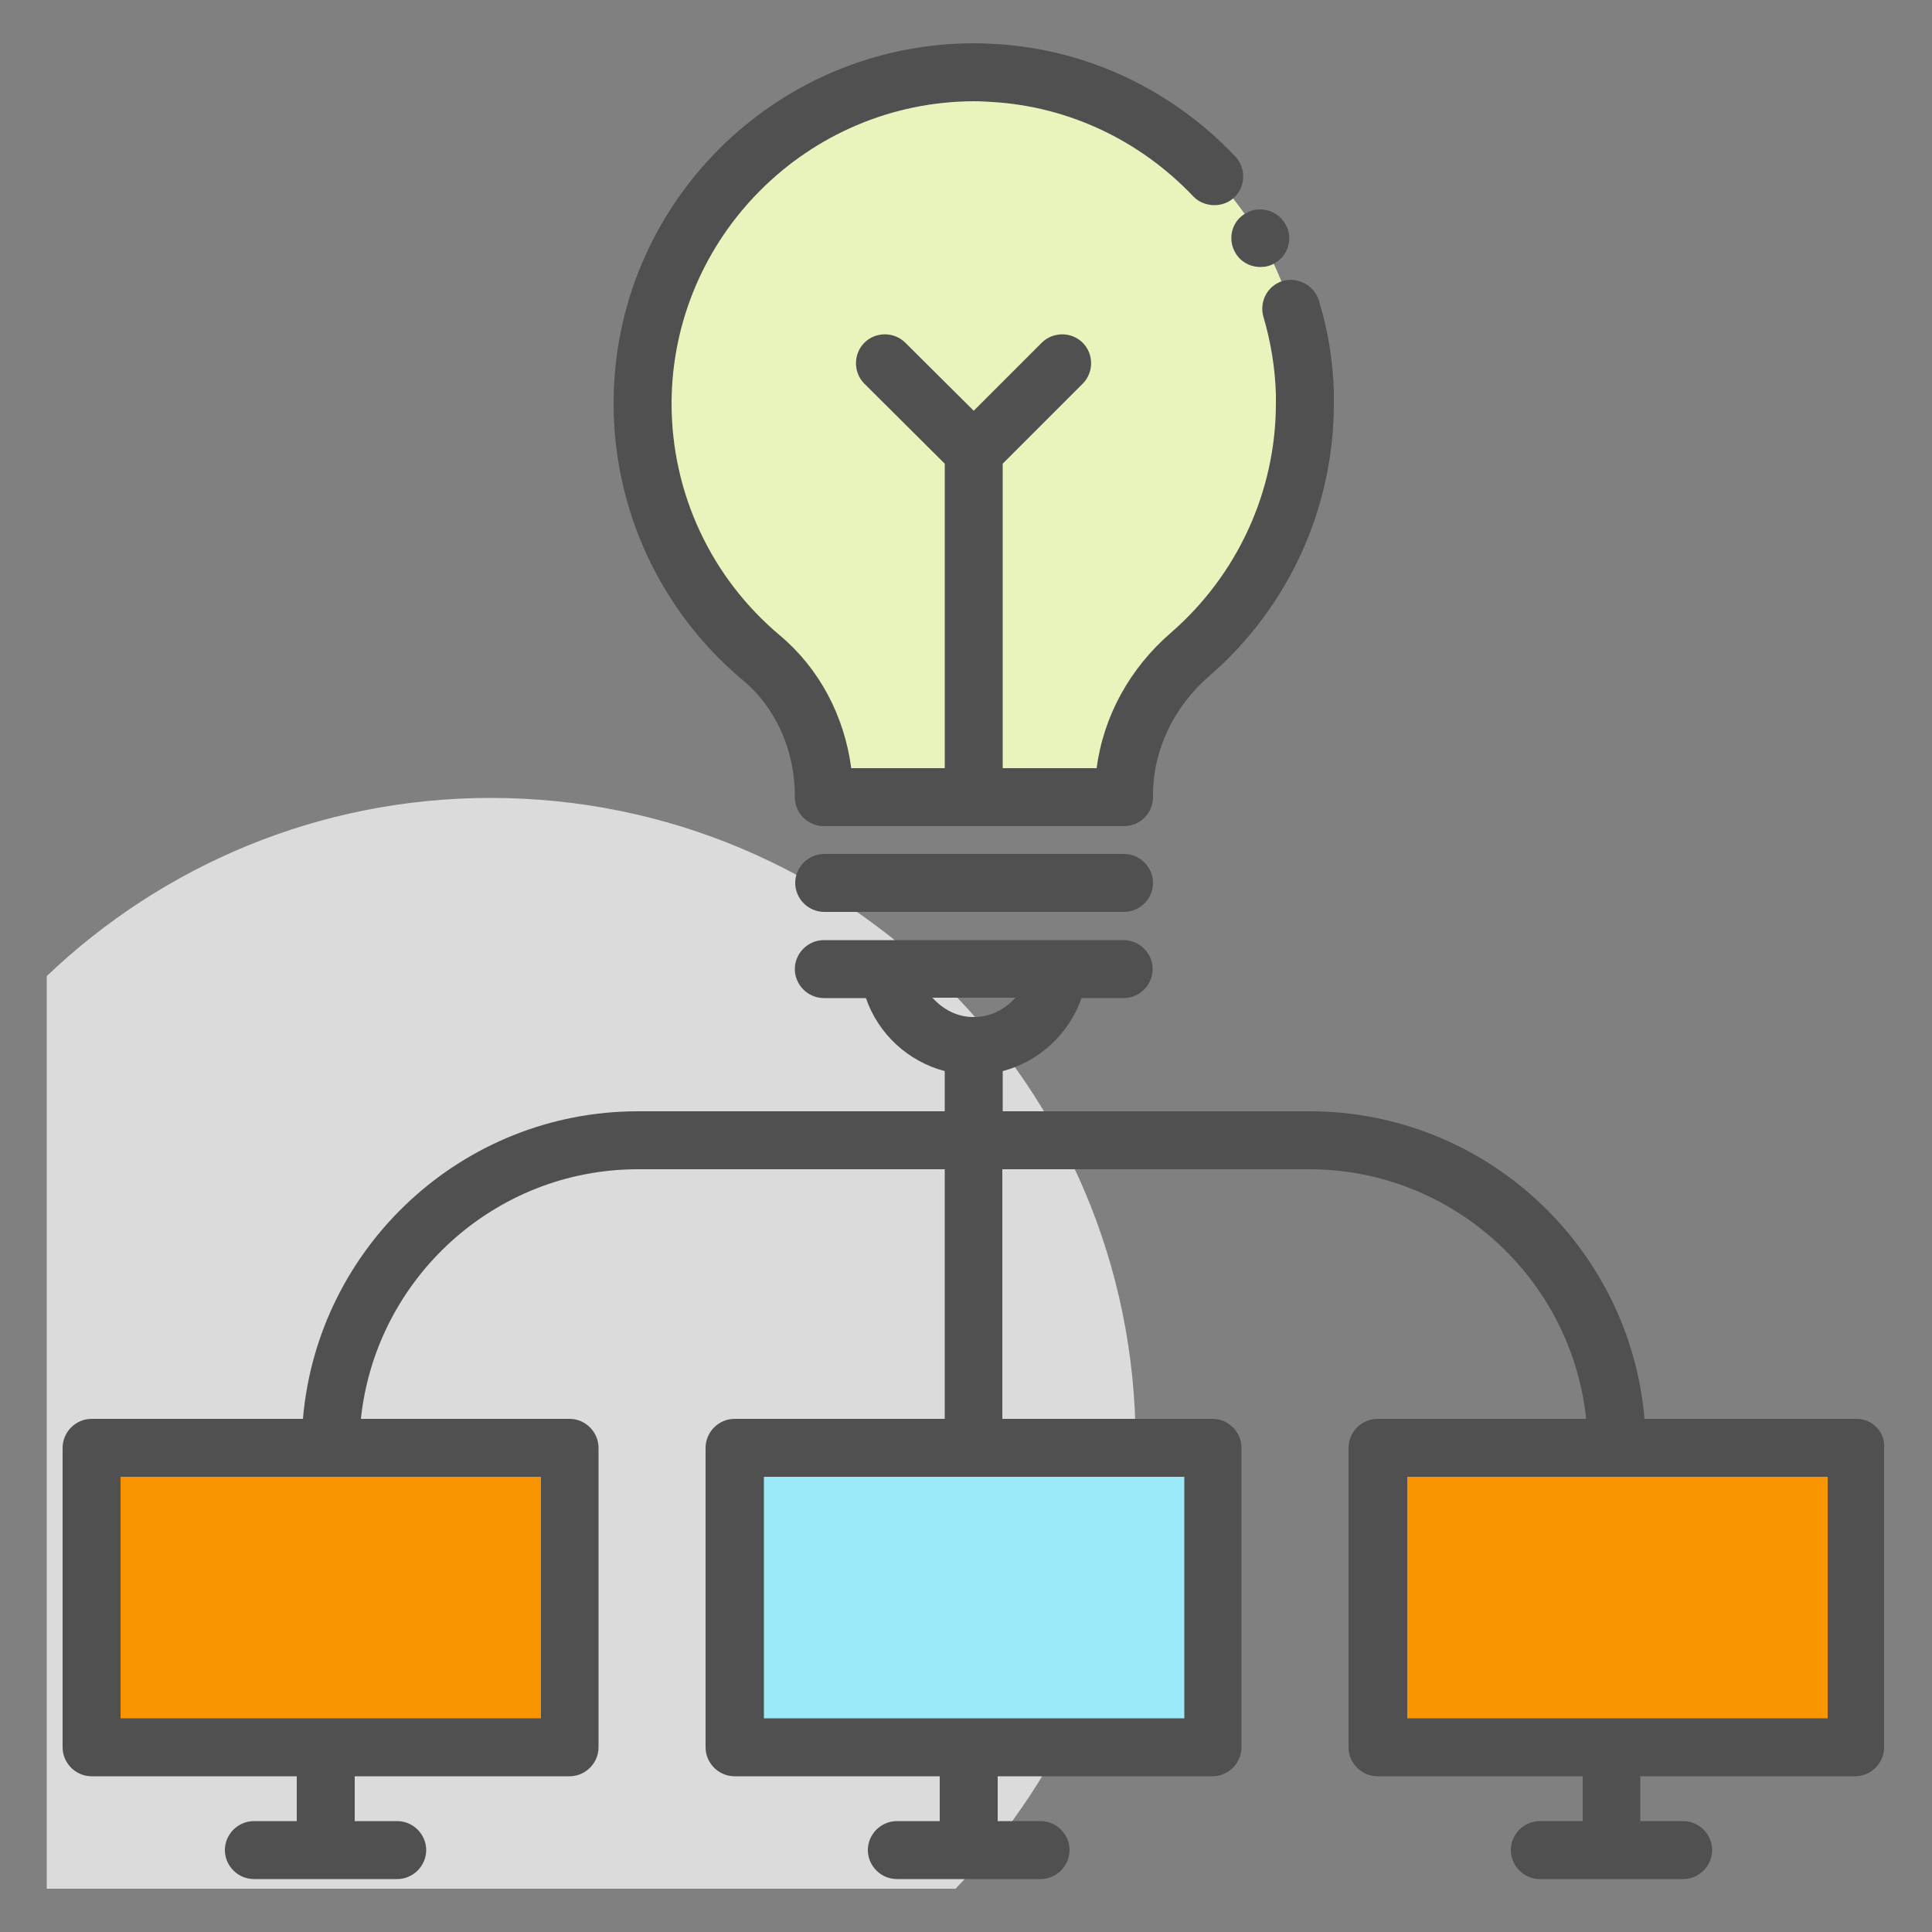 <svg width="50" height="50" xmlns="http://www.w3.org/2000/svg">

 <rect width="100%" height="100%" fill="#808080" stroke="none"/>

 <g>
  <title>background</title>
  <rect fill="none" id="canvas_background" height="402" width="582" y="-1" x="-1"/>
 </g>
 <g>
  <title>Layer 1</title>
  <path fill="#dbdbdb" id="svg_2" d="m12.7,20.65c-4.46,0 -8.5,1.76 -11.49,4.61l0,23.62l23.52,0c2.88,-3 4.66,-7.06 4.66,-11.55c-0.01,-9.22 -7.48,-16.68 -16.69,-16.68z" class="st5"/>
  <path fill="#e9f4bc" id="svg_5" d="m30.81,16.94c-1.07,0.92 -1.72,2.22 -1.72,3.63l0,0.06l-7.77,0l0,-0.05c0,-1.37 -0.57,-2.69 -1.62,-3.56c-1.88,-1.57 -3.08,-3.94 -3.08,-6.58c0,-4.91 4.14,-8.86 9.12,-8.55c4.38,0.27 7.9,3.91 8.03,8.29c0.08,2.7 -1.08,5.13 -2.96,6.76z" class="st3"/>
  <rect fill="#9beaf9" id="svg_6" y="37.47" x="19.02" width="12.38" height="7.75" class="st2"/>
  <rect fill="#f99500" id="svg_7" y="37.399" x="2.37" width="12.38" height="7.75" class="st1"/>
  <rect fill="#f99500" id="svg_8" y="37.399" x="35.67" width="12.38" height="7.75" class="st1"/>
  <path fill="#505050" id="svg_10" d="m19.22,17.6c0.85,0.7 1.35,1.82 1.35,2.98l0,0.05c0,0.2 0.08,0.39 0.22,0.53s0.33,0.22 0.53,0.22l7.77,0c0.2,0 0.39,-0.08 0.53,-0.22s0.22,-0.33 0.22,-0.53l0,-0.06c0,-1.15 0.53,-2.27 1.45,-3.07c2.06,-1.78 3.23,-4.35 3.23,-7.06c0,-0.09 0,-0.19 0,-0.28c-0.02,-0.81 -0.15,-1.61 -0.39,-2.39c-0.12,-0.38 -0.54,-0.61 -0.93,-0.5c-0.4,0.12 -0.62,0.54 -0.5,0.94c0.19,0.64 0.3,1.32 0.32,1.99c0,0.08 0,0.16 0,0.24c0,2.27 -0.99,4.43 -2.71,5.93c-1.07,0.92 -1.75,2.16 -1.93,3.51l-2.43,0l0,-7.88l2.07,-2.07c0.29,-0.29 0.29,-0.77 0,-1.06s-0.77,-0.29 -1.06,0l-1.76,1.76l-1.77,-1.76c-0.29,-0.29 -0.77,-0.29 -1.06,0c-0.29,0.29 -0.29,0.77 0,1.06l2.08,2.07l0,7.88l-2.42,0c-0.18,-1.36 -0.83,-2.58 -1.84,-3.43c-1.79,-1.5 -2.81,-3.69 -2.81,-6.01c0.01,-4.3 3.52,-7.81 7.83,-7.82c0.17,0 0.33,0.01 0.48,0.02c1.97,0.12 3.81,0.99 5.19,2.44c0.27,0.29 0.77,0.31 1.06,0.03c0.3,-0.28 0.31,-0.76 0.03,-1.06c-1.64,-1.73 -3.84,-2.77 -6.18,-2.91c-0.2,-0.01 -0.39,-0.02 -0.58,-0.02c-5.15,0 -9.33,4.18 -9.33,9.32c0,2.77 1.22,5.38 3.34,7.16z" class="st4"/>
  <path fill="#505050" id="svg_11" d="m31.97,6.54c0.13,0.23 0.38,0.37 0.65,0.37c0.13,0 0.26,-0.03 0.37,-0.1c0.18,-0.1 0.3,-0.26 0.35,-0.45c0.05,-0.2 0.03,-0.4 -0.08,-0.57c-0.2,-0.35 -0.68,-0.48 -1.02,-0.27c-0.36,0.2 -0.48,0.66 -0.27,1.02z" class="st4"/>
  <path fill="#505050" id="svg_12" d="m29.09,22.1l-7.76,0c-0.41,0 -0.75,0.34 -0.75,0.75s0.34,0.75 0.75,0.75l7.76,0c0.41,0 0.75,-0.34 0.75,-0.75s-0.34,-0.75 -0.75,-0.75z" class="st4"/>
  <path fill="#505050" id="svg_13" d="m48.04,36.72l-5.48,0c-0.38,-4.45 -4.12,-7.96 -8.67,-7.96l-7.94,0l0,-1.04c0.95,-0.25 1.72,-0.97 2.04,-1.89l1.09,0c0.41,0 0.75,-0.34 0.75,-0.75s-0.34,-0.75 -0.75,-0.75l-7.76,0c-0.41,0 -0.75,0.34 -0.75,0.75s0.34,0.75 0.75,0.75l1.09,0c0.32,0.93 1.09,1.64 2.04,1.89l0,1.04l-7.94,0c-4.55,0 -8.29,3.51 -8.67,7.96l-5.47,0c-0.41,0 -0.75,0.34 -0.75,0.75l0,7.75c0,0.41 0.34,0.75 0.75,0.75l5.31,0l0,1.16l-1.11,0c-0.41,0 -0.75,0.34 -0.75,0.75s0.34,0.75 0.75,0.75l3.71,0c0.41,0 0.75,-0.34 0.75,-0.75s-0.34,-0.75 -0.75,-0.75l-1.1,0l0,-1.16l5.56,0c0.41,0 0.75,-0.34 0.75,-0.75l0,-7.75c0,-0.41 -0.34,-0.75 -0.75,-0.75l-5.4,0c0.38,-3.62 3.45,-6.46 7.17,-6.46l7.94,0l0,6.46l-5.44,0c-0.41,0 -0.75,0.34 -0.75,0.75l0,7.75c0,0.41 0.34,0.75 0.75,0.75l5.31,0l0,1.16l-1.11,0c-0.41,0 -0.75,0.34 -0.75,0.75s0.34,0.75 0.75,0.75l3.72,0c0.41,0 0.75,-0.34 0.75,-0.75s-0.34,-0.75 -0.75,-0.75l-1.11,0l0,-1.16l5.56,0c0.41,0 0.75,-0.34 0.75,-0.75l0,-7.75c0,-0.41 -0.34,-0.75 -0.75,-0.75l-5.44,0l0,-6.46l7.94,0c3.72,0 6.79,2.84 7.17,6.46l-5.4,0c-0.41,0 -0.75,0.34 -0.75,0.75l0,7.75c0,0.41 0.34,0.75 0.75,0.75l5.31,0l0,1.16l-1.11,0c-0.41,0 -0.75,0.34 -0.75,0.75s0.34,0.75 0.75,0.75l3.71,0c0.41,0 0.75,-0.34 0.75,-0.75s-0.34,-0.75 -0.75,-0.75l-1.11,0l0,-1.16l5.56,0c0.41,0 0.75,-0.34 0.75,-0.75l0,-7.75c0.03,-0.41 -0.3,-0.75 -0.72,-0.75zm-23.91,-10.9l2.15,0c-0.27,0.3 -0.64,0.5 -1.07,0.5c-0.43,0.01 -0.81,-0.2 -1.08,-0.5zm-10.14,18.65l-10.87,0l0,-6.25l10.88,0l0,6.25l-0.01,0zm16.65,0l-10.87,0l0,-6.25l10.88,0l0,6.25l-0.01,0zm16.65,0l-10.87,0l0,-6.25l10.88,0l0,6.25l-0.01,0z" class="st4"/>
 </g>
</svg>